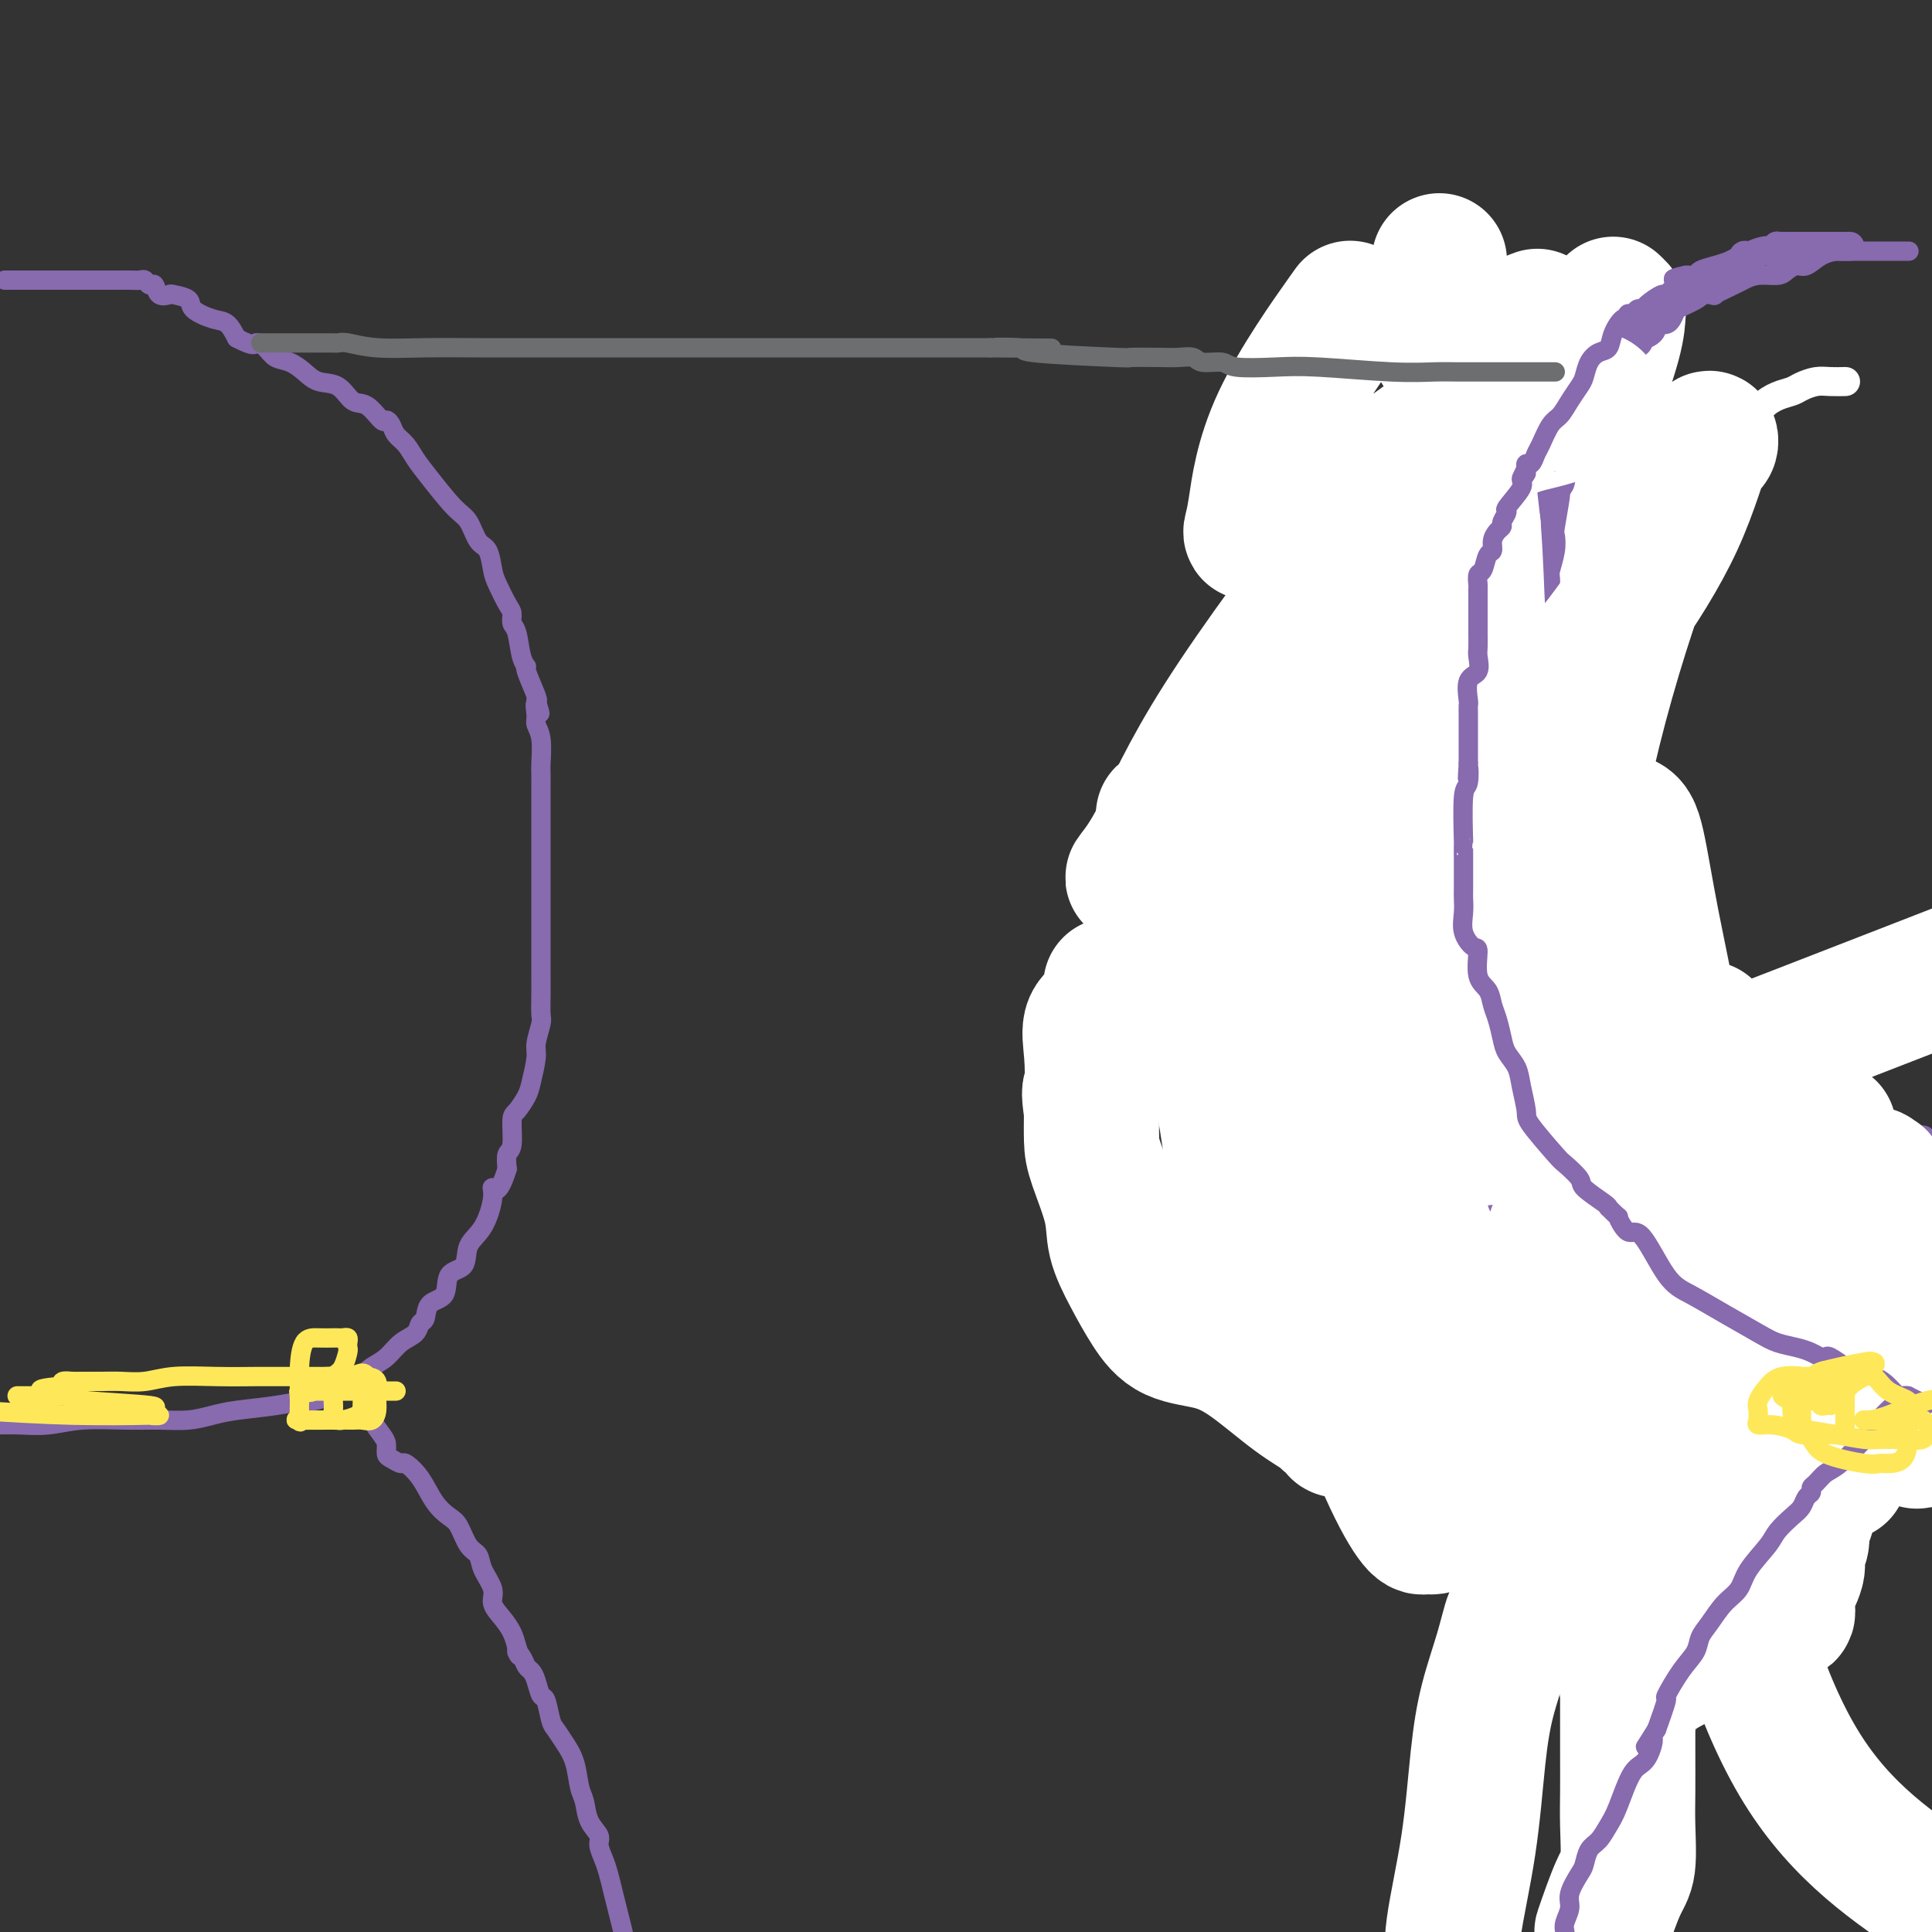 <svg viewBox='0 0 400 400' version='1.1' xmlns='http://www.w3.org/2000/svg' xmlns:xlink='http://www.w3.org/1999/xlink'><rect x="0" y="0" width="400" height="400" fill="#333333" stroke="none"/><g fill='none' stroke='#886AAE' stroke-width='4' stroke-linecap='round' stroke-linejoin='round'><path d='M1,58c0.144,-0.000 0.289,-0.000 1,0c0.711,0.000 1.990,0.000 3,0c1.010,-0.000 1.751,-0.000 3,0c1.249,0.000 3.007,0.000 4,0c0.993,-0.000 1.223,-0.000 2,0c0.777,0.000 2.103,0.000 3,0c0.897,-0.000 1.367,-0.000 2,0c0.633,0.000 1.429,0.000 2,0c0.571,-0.000 0.915,-0.000 1,0c0.085,0.000 -0.090,0.000 0,0c0.090,-0.000 0.444,-0.001 1,0c0.556,0.001 1.315,0.005 2,0c0.685,-0.005 1.297,-0.017 2,0c0.703,0.017 1.497,0.065 2,0c0.503,-0.065 0.717,-0.241 1,0c0.283,0.241 0.637,0.901 1,1c0.363,0.099 0.735,-0.364 1,0c0.265,0.364 0.421,1.553 1,2c0.579,0.447 1.579,0.151 2,0c0.421,-0.151 0.262,-0.158 1,0c0.738,0.158 2.372,0.482 3,1c0.628,0.518 0.251,1.232 1,2c0.749,0.768 2.625,1.591 4,2c1.375,0.409 2.250,0.402 3,1c0.750,0.598 1.375,1.799 2,3'/><path d='M49,70c3.901,2.052 3.653,1.182 4,1c0.347,-0.182 1.288,0.323 2,1c0.712,0.677 1.195,1.527 2,2c0.805,0.473 1.934,0.569 3,1c1.066,0.431 2.070,1.198 3,2c0.930,0.802 1.787,1.638 3,2c1.213,0.362 2.783,0.250 4,1c1.217,0.750 2.081,2.361 3,3c0.919,0.639 1.895,0.307 3,1c1.105,0.693 2.341,2.411 3,3c0.659,0.589 0.743,0.047 1,0c0.257,-0.047 0.689,0.400 1,1c0.311,0.600 0.502,1.355 1,2c0.498,0.645 1.302,1.182 2,2c0.698,0.818 1.289,1.918 2,3c0.711,1.082 1.542,2.147 3,4c1.458,1.853 3.543,4.496 5,6c1.457,1.504 2.287,1.871 3,3c0.713,1.129 1.308,3.020 2,4c0.692,0.980 1.482,1.049 2,2c0.518,0.951 0.765,2.783 1,4c0.235,1.217 0.458,1.818 1,3c0.542,1.182 1.402,2.946 2,4c0.598,1.054 0.935,1.397 1,2c0.065,0.603 -0.142,1.467 0,2c0.142,0.533 0.634,0.735 1,2c0.366,1.265 0.606,3.593 1,5c0.394,1.407 0.941,1.893 1,2c0.059,0.107 -0.369,-0.163 0,1c0.369,1.163 1.534,3.761 2,5c0.466,1.239 0.233,1.120 0,1'/><path d='M111,145c1.543,4.926 0.399,1.740 0,1c-0.399,-0.740 -0.054,0.966 0,2c0.054,1.034 -0.182,1.395 0,2c0.182,0.605 0.781,1.454 1,3c0.219,1.546 0.059,3.790 0,5c-0.059,1.210 -0.016,1.387 0,2c0.016,0.613 0.004,1.662 0,3c-0.004,1.338 -0.001,2.966 0,4c0.001,1.034 0.000,1.473 0,2c-0.000,0.527 -0.000,1.141 0,2c0.000,0.859 0.000,1.964 0,3c-0.000,1.036 -0.000,2.002 0,3c0.000,0.998 -0.000,2.028 0,3c0.000,0.972 0.000,1.888 0,3c-0.000,1.112 -0.000,2.422 0,4c0.000,1.578 0.000,3.425 0,5c-0.000,1.575 -0.000,2.877 0,4c0.000,1.123 0.001,2.066 0,3c-0.001,0.934 -0.004,1.857 0,3c0.004,1.143 0.016,2.506 0,4c-0.016,1.494 -0.060,3.121 0,4c0.060,0.879 0.224,1.011 0,2c-0.224,0.989 -0.837,2.836 -1,4c-0.163,1.164 0.124,1.646 0,3c-0.124,1.354 -0.659,3.582 -1,5c-0.341,1.418 -0.487,2.028 -1,3c-0.513,0.972 -1.392,2.307 -2,3c-0.608,0.693 -0.947,0.742 -1,2c-0.053,1.258 0.178,3.723 0,5c-0.178,1.277 -0.765,1.365 -1,2c-0.235,0.635 -0.117,1.818 0,3'/><path d='M105,242c-1.782,5.820 -2.737,4.368 -3,4c-0.263,-0.368 0.167,0.346 0,2c-0.167,1.654 -0.932,4.247 -2,6c-1.068,1.753 -2.440,2.667 -3,4c-0.560,1.333 -0.307,3.086 -1,4c-0.693,0.914 -2.333,0.989 -3,2c-0.667,1.011 -0.362,2.957 -1,4c-0.638,1.043 -2.218,1.185 -3,2c-0.782,0.815 -0.764,2.305 -1,3c-0.236,0.695 -0.724,0.595 -1,1c-0.276,0.405 -0.338,1.315 -1,2c-0.662,0.685 -1.924,1.147 -3,2c-1.076,0.853 -1.966,2.098 -3,3c-1.034,0.902 -2.210,1.461 -3,2c-0.790,0.539 -1.192,1.058 -3,2c-1.808,0.942 -5.022,2.308 -6,3c-0.978,0.692 0.280,0.710 0,1c-0.280,0.290 -2.097,0.851 -3,1c-0.903,0.149 -0.893,-0.114 -2,0c-1.107,0.114 -3.330,0.605 -6,1c-2.670,0.395 -5.788,0.695 -8,1c-2.212,0.305 -3.517,0.617 -5,1c-1.483,0.383 -3.143,0.839 -5,1c-1.857,0.161 -3.910,0.029 -6,0c-2.090,-0.029 -4.218,0.045 -7,0c-2.782,-0.045 -6.220,-0.208 -9,0c-2.780,0.208 -4.902,0.787 -7,1c-2.098,0.213 -4.171,0.061 -6,0c-1.829,-0.061 -3.415,-0.030 -5,0'/><path d='M71,286c0.000,0.000 0.100,0.100 0.1,0.1'/><path d='M71,286c0.325,0.003 0.649,0.006 1,0c0.351,-0.006 0.727,-0.020 1,0c0.273,0.020 0.441,0.074 1,1c0.559,0.926 1.508,2.724 2,4c0.492,1.276 0.526,2.029 1,3c0.474,0.971 1.388,2.159 2,3c0.612,0.841 0.922,1.334 1,2c0.078,0.666 -0.075,1.506 0,2c0.075,0.494 0.379,0.642 1,1c0.621,0.358 1.559,0.925 2,1c0.441,0.075 0.383,-0.344 1,0c0.617,0.344 1.908,1.451 3,3c1.092,1.549 1.984,3.541 3,5c1.016,1.459 2.155,2.385 3,3c0.845,0.615 1.397,0.920 2,2c0.603,1.080 1.256,2.936 2,4c0.744,1.064 1.578,1.338 2,2c0.422,0.662 0.431,1.713 1,3c0.569,1.287 1.697,2.809 2,4c0.303,1.191 -0.218,2.051 0,3c0.218,0.949 1.174,1.986 2,3c0.826,1.014 1.522,2.004 2,3c0.478,0.996 0.739,1.998 1,3'/><path d='M107,341c1.190,3.135 0.164,1.471 0,1c-0.164,-0.471 0.533,0.249 1,1c0.467,0.751 0.702,1.532 1,2c0.298,0.468 0.657,0.622 1,1c0.343,0.378 0.668,0.978 1,2c0.332,1.022 0.669,2.464 1,3c0.331,0.536 0.656,0.164 1,1c0.344,0.836 0.708,2.878 1,4c0.292,1.122 0.512,1.324 1,2c0.488,0.676 1.243,1.826 2,3c0.757,1.174 1.517,2.373 2,4c0.483,1.627 0.689,3.681 1,5c0.311,1.319 0.727,1.904 1,3c0.273,1.096 0.402,2.704 1,4c0.598,1.296 1.666,2.278 2,3c0.334,0.722 -0.065,1.182 0,2c0.065,0.818 0.595,1.993 1,3c0.405,1.007 0.686,1.847 1,3c0.314,1.153 0.661,2.618 1,4c0.339,1.382 0.668,2.681 1,4c0.332,1.319 0.666,2.660 1,4'/><path d='M395,52c0.205,-0.000 0.409,-0.000 0,0c-0.409,0.000 -1.433,0.000 -2,0c-0.567,-0.000 -0.677,-0.000 -1,0c-0.323,0.000 -0.859,0.000 -1,0c-0.141,-0.000 0.112,-0.000 0,0c-0.112,0.000 -0.587,0.000 -1,0c-0.413,-0.000 -0.762,-0.000 -1,0c-0.238,0.000 -0.365,0.000 -1,0c-0.635,-0.000 -1.777,-0.000 -2,0c-0.223,0.000 0.473,0.000 0,0c-0.473,-0.000 -2.114,-0.000 -3,0c-0.886,0.000 -1.017,0.002 -1,0c0.017,-0.002 0.181,-0.007 0,0c-0.181,0.007 -0.706,0.026 -1,0c-0.294,-0.026 -0.358,-0.095 -1,0c-0.642,0.095 -1.861,0.355 -3,1c-1.139,0.645 -2.198,1.674 -3,2c-0.802,0.326 -1.346,-0.053 -2,0c-0.654,0.053 -1.418,0.538 -2,1c-0.582,0.462 -0.981,0.902 -2,1c-1.019,0.098 -2.659,-0.146 -4,0c-1.341,0.146 -2.385,0.680 -3,1c-0.615,0.320 -0.802,0.425 -2,1c-1.198,0.575 -3.407,1.621 -4,2c-0.593,0.379 0.429,0.091 0,0c-0.429,-0.091 -2.308,0.014 -4,0c-1.692,-0.014 -3.198,-0.147 -4,0c-0.802,0.147 -0.901,0.573 -1,1'/><path d='M346,62c-6.162,1.708 -4.568,0.979 -4,1c0.568,0.021 0.111,0.794 -1,1c-1.111,0.206 -2.875,-0.155 -4,0c-1.125,0.155 -1.610,0.825 -2,1c-0.390,0.175 -0.684,-0.146 -1,0c-0.316,0.146 -0.655,0.757 -1,1c-0.345,0.243 -0.695,0.117 -1,0c-0.305,-0.117 -0.564,-0.226 -1,0c-0.436,0.226 -1.050,0.785 -2,1c-0.950,0.215 -2.235,0.085 -3,0c-0.765,-0.085 -1.008,-0.126 -2,0c-0.992,0.126 -2.731,0.420 -4,1c-1.269,0.580 -2.066,1.447 -3,2c-0.934,0.553 -2.004,0.793 -3,1c-0.996,0.207 -1.918,0.382 -3,1c-1.082,0.618 -2.323,1.679 -3,2c-0.677,0.321 -0.790,-0.097 -1,0c-0.210,0.097 -0.517,0.708 -1,1c-0.483,0.292 -1.141,0.263 -2,1c-0.859,0.737 -1.918,2.239 -3,3c-1.082,0.761 -2.186,0.780 -3,1c-0.814,0.220 -1.340,0.641 -2,1c-0.660,0.359 -1.456,0.658 -2,1c-0.544,0.342 -0.836,0.729 -1,1c-0.164,0.271 -0.200,0.425 -1,1c-0.800,0.575 -2.365,1.569 -3,2c-0.635,0.431 -0.342,0.298 -1,1c-0.658,0.702 -2.269,2.240 -3,3c-0.731,0.760 -0.581,0.743 -1,1c-0.419,0.257 -1.405,0.788 -2,1c-0.595,0.212 -0.797,0.106 -1,0'/><path d='M281,92c-4.880,3.272 -2.080,1.453 -1,1c1.080,-0.453 0.439,0.460 0,1c-0.439,0.540 -0.677,0.708 -1,1c-0.323,0.292 -0.731,0.708 -1,1c-0.269,0.292 -0.397,0.458 -1,1c-0.603,0.542 -1.680,1.459 -2,2c-0.320,0.541 0.117,0.706 0,1c-0.117,0.294 -0.787,0.717 -1,1c-0.213,0.283 0.032,0.426 0,1c-0.032,0.574 -0.340,1.579 -1,2c-0.660,0.421 -1.673,0.258 -2,1c-0.327,0.742 0.034,2.389 0,3c-0.034,0.611 -0.461,0.187 -1,1c-0.539,0.813 -1.191,2.864 -2,4c-0.809,1.136 -1.776,1.356 -2,2c-0.224,0.644 0.293,1.712 0,3c-0.293,1.288 -1.398,2.795 -2,4c-0.602,1.205 -0.700,2.108 -1,3c-0.300,0.892 -0.801,1.774 -1,3c-0.199,1.226 -0.095,2.796 0,4c0.095,1.204 0.180,2.042 0,3c-0.180,0.958 -0.626,2.037 -1,3c-0.374,0.963 -0.674,1.810 -1,3c-0.326,1.190 -0.676,2.723 -1,4c-0.324,1.277 -0.623,2.297 -1,3c-0.377,0.703 -0.833,1.090 -1,2c-0.167,0.910 -0.045,2.343 0,3c0.045,0.657 0.012,0.537 0,1c-0.012,0.463 -0.003,1.509 0,2c0.003,0.491 0.001,0.426 0,2c-0.001,1.574 -0.000,4.787 0,8'/><path d='M257,166c-1.392,7.825 -0.373,1.888 0,1c0.373,-0.888 0.100,3.274 0,6c-0.100,2.726 -0.027,4.016 0,6c0.027,1.984 0.006,4.661 0,6c-0.006,1.339 0.001,1.339 0,2c-0.001,0.661 -0.011,1.984 0,3c0.011,1.016 0.044,1.724 0,3c-0.044,1.276 -0.166,3.119 0,5c0.166,1.881 0.620,3.798 1,6c0.380,2.202 0.687,4.688 1,7c0.313,2.312 0.632,4.452 1,7c0.368,2.548 0.784,5.506 1,8c0.216,2.494 0.232,4.523 1,7c0.768,2.477 2.288,5.401 3,8c0.712,2.599 0.617,4.873 1,7c0.383,2.127 1.244,4.107 2,6c0.756,1.893 1.408,3.701 2,5c0.592,1.299 1.124,2.091 2,3c0.876,0.909 2.095,1.934 3,3c0.905,1.066 1.495,2.171 2,3c0.505,0.829 0.926,1.381 3,3c2.074,1.619 5.801,4.304 7,5c1.199,0.696 -0.129,-0.597 1,0c1.129,0.597 4.715,3.084 8,5c3.285,1.916 6.270,3.262 9,4c2.730,0.738 5.206,0.870 8,2c2.794,1.130 5.906,3.259 9,5c3.094,1.741 6.169,3.096 9,4c2.831,0.904 5.416,1.359 8,2c2.584,0.641 5.167,1.469 7,2c1.833,0.531 2.917,0.766 4,1'/><path d='M350,301c8.953,3.262 4.335,1.418 3,1c-1.335,-0.418 0.613,0.592 2,1c1.387,0.408 2.214,0.214 3,0c0.786,-0.214 1.530,-0.449 2,0c0.470,0.449 0.665,1.582 1,2c0.335,0.418 0.810,0.119 1,0c0.190,-0.119 0.095,-0.060 0,0'/></g>
<g fill='none' stroke='#FFFFFF' stroke-width='28' stroke-linecap='round' stroke-linejoin='round'><path d='M364,300c0.016,-0.447 0.032,-0.894 0,-1c-0.032,-0.106 -0.111,0.129 -1,0c-0.889,-0.129 -2.587,-0.623 -5,-1c-2.413,-0.377 -5.539,-0.637 -12,-1c-6.461,-0.363 -16.256,-0.830 -24,-1c-7.744,-0.170 -13.438,-0.045 -19,0c-5.562,0.045 -10.991,0.009 -15,0c-4.009,-0.009 -6.599,0.008 -8,0c-1.401,-0.008 -1.615,-0.042 -2,0c-0.385,0.042 -0.941,0.160 -1,0c-0.059,-0.160 0.381,-0.598 0,-1c-0.381,-0.402 -1.582,-0.769 -2,-1c-0.418,-0.231 -0.054,-0.325 -1,-1c-0.946,-0.675 -3.204,-1.931 -6,-4c-2.796,-2.069 -6.131,-4.949 -9,-7c-2.869,-2.051 -5.274,-3.271 -8,-4c-2.726,-0.729 -5.775,-0.966 -8,-2c-2.225,-1.034 -3.626,-2.864 -5,-5c-1.374,-2.136 -2.722,-4.579 -4,-7c-1.278,-2.421 -2.486,-4.820 -3,-7c-0.514,-2.180 -0.334,-4.141 -1,-7c-0.666,-2.859 -2.179,-6.616 -3,-9c-0.821,-2.384 -0.949,-3.395 -1,-5c-0.051,-1.605 -0.026,-3.802 0,-6'/><path d='M226,230c-0.785,-4.972 -0.249,-3.902 0,-5c0.249,-1.098 0.210,-4.365 0,-7c-0.210,-2.635 -0.592,-4.637 0,-6c0.592,-1.363 2.158,-2.088 3,-3c0.842,-0.912 0.960,-2.013 1,-3c0.040,-0.987 0.003,-1.860 0,-2c-0.003,-0.140 0.028,0.455 1,0c0.972,-0.455 2.887,-1.959 4,-3c1.113,-1.041 1.426,-1.618 2,-3c0.574,-1.382 1.408,-3.568 2,-6c0.592,-2.432 0.942,-5.108 1,-8c0.058,-2.892 -0.177,-6.000 0,-8c0.177,-2.000 0.765,-2.893 1,-4c0.235,-1.107 0.118,-2.428 0,-3c-0.118,-0.572 -0.236,-0.393 0,1c0.236,1.393 0.827,4.002 2,9c1.173,4.998 2.927,12.384 5,22c2.073,9.616 4.464,21.461 6,31c1.536,9.539 2.216,16.773 3,22c0.784,5.227 1.673,8.446 2,10c0.327,1.554 0.094,1.444 0,1c-0.094,-0.444 -0.047,-1.222 0,-2'/><path d='M259,263c3.011,13.154 1.539,-0.962 1,-9c-0.539,-8.038 -0.143,-9.997 0,-17c0.143,-7.003 0.035,-19.049 0,-26c-0.035,-6.951 0.005,-8.806 0,-11c-0.005,-2.194 -0.053,-4.726 0,-5c0.053,-0.274 0.207,1.711 0,3c-0.207,1.289 -0.774,1.884 0,9c0.774,7.116 2.890,20.754 6,34c3.110,13.246 7.215,26.099 11,37c3.785,10.901 7.250,19.850 10,26c2.750,6.150 4.784,9.501 6,11c1.216,1.499 1.612,1.147 2,1c0.388,-0.147 0.767,-0.090 1,0c0.233,0.090 0.322,0.213 1,0c0.678,-0.213 1.947,-0.763 3,-3c1.053,-2.237 1.889,-6.161 3,-10c1.111,-3.839 2.496,-7.592 3,-11c0.504,-3.408 0.127,-6.470 0,-9c-0.127,-2.530 -0.004,-4.527 0,-6c0.004,-1.473 -0.109,-2.422 0,-3c0.109,-0.578 0.442,-0.784 0,-1c-0.442,-0.216 -1.657,-0.443 -4,0c-2.343,0.443 -5.812,1.555 -9,3c-3.188,1.445 -6.094,3.222 -9,5'/><path d='M284,281c-4.004,1.539 -3.015,1.886 -3,2c0.015,0.114 -0.945,-0.005 0,-2c0.945,-1.995 3.794,-5.864 7,-12c3.206,-6.136 6.768,-14.537 11,-23c4.232,-8.463 9.134,-16.987 12,-24c2.866,-7.013 3.696,-12.514 4,-16c0.304,-3.486 0.081,-4.958 0,-6c-0.081,-1.042 -0.021,-1.653 0,-2c0.021,-0.347 0.005,-0.430 -2,0c-2.005,0.430 -5.997,1.373 -11,3c-5.003,1.627 -11.016,3.939 -14,5c-2.984,1.061 -2.937,0.872 -4,1c-1.063,0.128 -3.235,0.572 -4,1c-0.765,0.428 -0.121,0.840 0,1c0.121,0.160 -0.279,0.066 0,-3c0.279,-3.066 1.238,-9.106 4,-17c2.762,-7.894 7.328,-17.642 13,-30c5.672,-12.358 12.449,-27.325 18,-40c5.551,-12.675 9.877,-23.059 13,-31c3.123,-7.941 5.043,-13.438 6,-17c0.957,-3.562 0.950,-5.190 1,-6c0.050,-0.810 0.157,-0.803 0,-1c-0.157,-0.197 -0.579,-0.599 -1,-1'/><path d='M317,66c1.108,-0.430 2.216,-0.860 0,0c-2.216,0.860 -7.757,3.010 -11,4c-3.243,0.990 -4.190,0.819 -5,1c-0.810,0.181 -1.485,0.714 -2,1c-0.515,0.286 -0.870,0.324 -1,0c-0.130,-0.324 -0.035,-1.010 0,-2c0.035,-0.990 0.010,-2.283 0,-5c-0.010,-2.717 -0.005,-6.859 0,-11'/><path d='M278,66c1.329,-1.871 2.658,-3.743 0,0c-2.658,3.743 -9.304,13.100 -13,21c-3.696,7.900 -4.441,14.342 -5,18c-0.559,3.658 -0.931,4.530 -1,5c-0.069,0.470 0.167,0.538 2,0c1.833,-0.538 5.264,-1.681 10,-4c4.736,-2.319 10.776,-5.813 17,-10c6.224,-4.187 12.632,-9.066 18,-13c5.368,-3.934 9.697,-6.924 12,-9c2.303,-2.076 2.581,-3.239 3,-4c0.419,-0.761 0.981,-1.122 -1,0c-1.981,1.122 -6.503,3.726 -13,10c-6.497,6.274 -14.969,16.217 -25,29c-10.031,12.783 -21.623,28.407 -29,40c-7.377,11.593 -10.540,19.155 -13,24c-2.460,4.845 -4.217,6.972 -5,8c-0.783,1.028 -0.592,0.957 1,-1c1.592,-1.957 4.584,-5.799 7,-9c2.416,-3.201 4.255,-5.761 6,-7c1.745,-1.239 3.396,-1.157 4,-2c0.604,-0.843 0.163,-2.612 0,1c-0.163,3.612 -0.046,12.603 0,20c0.046,7.397 0.023,13.198 0,19'/><path d='M253,202c0.236,9.227 0.825,12.296 1,15c0.175,2.704 -0.066,5.044 0,6c0.066,0.956 0.437,0.527 1,-1c0.563,-1.527 1.317,-4.153 2,-9c0.683,-4.847 1.293,-11.915 3,-21c1.707,-9.085 4.509,-20.186 6,-28c1.491,-7.814 1.671,-12.339 2,-15c0.329,-2.661 0.807,-3.457 1,-4c0.193,-0.543 0.101,-0.832 0,0c-0.101,0.832 -0.209,2.787 0,4c0.209,1.213 0.736,1.686 0,6c-0.736,4.314 -2.736,12.471 -4,19c-1.264,6.529 -1.792,11.431 -2,16c-0.208,4.569 -0.097,8.804 0,13c0.097,4.196 0.181,8.351 0,12c-0.181,3.649 -0.626,6.790 0,9c0.626,2.210 2.322,3.489 3,4c0.678,0.511 0.339,0.256 0,0'/></g>
<g fill='none' stroke='#FFFFFF' stroke-width='6' stroke-linecap='round' stroke-linejoin='round'><path d='M381,79c0.693,-0.006 1.385,-0.013 1,0c-0.385,0.013 -1.849,0.044 -3,0c-1.151,-0.044 -1.989,-0.164 -3,0c-1.011,0.164 -2.194,0.612 -3,1c-0.806,0.388 -1.234,0.716 -2,1c-0.766,0.284 -1.870,0.524 -3,1c-1.130,0.476 -2.285,1.187 -3,2c-0.715,0.813 -0.990,1.726 -2,3c-1.010,1.274 -2.756,2.909 -4,4c-1.244,1.091 -1.985,1.640 -3,3c-1.015,1.360 -2.303,3.533 -3,5c-0.697,1.467 -0.803,2.227 -1,3c-0.197,0.773 -0.486,1.558 -1,3c-0.514,1.442 -1.255,3.540 -2,5c-0.745,1.460 -1.495,2.283 -2,4c-0.505,1.717 -0.764,4.328 -1,6c-0.236,1.672 -0.448,2.405 -1,4c-0.552,1.595 -1.443,4.054 -2,6c-0.557,1.946 -0.780,3.380 -1,5c-0.220,1.620 -0.437,3.426 -1,5c-0.563,1.574 -1.471,2.917 -2,5c-0.529,2.083 -0.678,4.907 -1,7c-0.322,2.093 -0.818,3.454 -1,6c-0.182,2.546 -0.049,6.276 0,9c0.049,2.724 0.013,4.441 0,6c-0.013,1.559 -0.004,2.958 0,4c0.004,1.042 0.001,1.726 0,2c-0.001,0.274 -0.001,0.137 0,0'/></g>
<g fill='none' stroke='#886AAE' stroke-width='6' stroke-linecap='round' stroke-linejoin='round'><path d='M383,51c-0.331,0.000 -0.663,0.000 -1,0c-0.337,-0.000 -0.681,-0.000 -1,0c-0.319,0.000 -0.614,0.000 -1,0c-0.386,-0.000 -0.863,-0.000 -2,0c-1.137,0.000 -2.935,0.000 -4,0c-1.065,-0.000 -1.396,-0.001 -2,0c-0.604,0.001 -1.482,0.003 -2,0c-0.518,-0.003 -0.675,-0.011 -1,0c-0.325,0.011 -0.818,0.041 -1,0c-0.182,-0.041 -0.052,-0.155 0,0c0.052,0.155 0.026,0.577 0,1'/><path d='M368,52c-2.471,0.173 -1.149,0.107 -1,0c0.149,-0.107 -0.876,-0.254 -2,0c-1.124,0.254 -2.346,0.908 -3,1c-0.654,0.092 -0.738,-0.377 -1,0c-0.262,0.377 -0.702,1.602 -1,2c-0.298,0.398 -0.455,-0.030 -1,0c-0.545,0.030 -1.478,0.519 -2,1c-0.522,0.481 -0.634,0.954 -1,1c-0.366,0.046 -0.988,-0.334 -2,0c-1.012,0.334 -2.414,1.384 -3,2c-0.586,0.616 -0.356,0.800 0,1c0.356,0.200 0.839,0.418 0,1c-0.839,0.582 -2.999,1.529 -4,2c-1.001,0.471 -0.841,0.465 -1,1c-0.159,0.535 -0.635,1.611 -1,2c-0.365,0.389 -0.620,0.089 -1,0c-0.380,-0.089 -0.886,0.032 -1,0c-0.114,-0.032 0.163,-0.216 0,0c-0.163,0.216 -0.767,0.831 -1,1c-0.233,0.169 -0.094,-0.107 0,0c0.094,0.107 0.144,0.597 0,1c-0.144,0.403 -0.483,0.719 -1,1c-0.517,0.281 -1.213,0.527 -2,1c-0.787,0.473 -1.664,1.173 -2,2c-0.336,0.827 -0.132,1.780 0,2c0.132,0.220 0.190,-0.292 0,0c-0.190,0.292 -0.628,1.387 -1,2c-0.372,0.613 -0.677,0.742 -1,1c-0.323,0.258 -0.664,0.645 -1,1c-0.336,0.355 -0.668,0.677 -1,1'/><path d='M333,79c-2.663,3.168 -0.321,1.089 0,1c0.321,-0.089 -1.381,1.812 -2,3c-0.619,1.188 -0.156,1.664 -1,3c-0.844,1.336 -2.995,3.531 -4,5c-1.005,1.469 -0.866,2.213 -1,3c-0.134,0.787 -0.543,1.616 -1,2c-0.457,0.384 -0.963,0.324 -1,1c-0.037,0.676 0.393,2.087 0,3c-0.393,0.913 -1.611,1.328 -2,2c-0.389,0.672 0.052,1.601 0,2c-0.052,0.399 -0.596,0.268 -1,1c-0.404,0.732 -0.668,2.328 -1,3c-0.332,0.672 -0.730,0.420 -1,1c-0.270,0.580 -0.410,1.992 -1,3c-0.590,1.008 -1.630,1.611 -2,2c-0.370,0.389 -0.070,0.565 0,1c0.070,0.435 -0.089,1.129 0,2c0.089,0.871 0.426,1.921 0,3c-0.426,1.079 -1.616,2.189 -2,3c-0.384,0.811 0.036,1.323 0,2c-0.036,0.677 -0.530,1.520 -1,2c-0.470,0.480 -0.917,0.596 -1,1c-0.083,0.404 0.198,1.095 0,2c-0.198,0.905 -0.876,2.024 -1,3c-0.124,0.976 0.307,1.808 0,3c-0.307,1.192 -1.350,2.742 -2,4c-0.650,1.258 -0.906,2.224 -1,3c-0.094,0.776 -0.025,1.363 0,2c0.025,0.637 0.007,1.325 0,2c-0.007,0.675 -0.004,1.338 0,2'/><path d='M307,149c-1.464,5.767 -1.124,2.685 -1,2c0.124,-0.685 0.033,1.028 0,2c-0.033,0.972 -0.009,1.204 0,2c0.009,0.796 0.002,2.155 0,3c-0.002,0.845 -0.001,1.177 0,2c0.001,0.823 0.000,2.136 0,3c-0.000,0.864 -0.000,1.280 0,2c0.000,0.720 0.001,1.744 0,2c-0.001,0.256 -0.003,-0.256 0,1c0.003,1.256 0.011,4.278 0,6c-0.011,1.722 -0.041,2.142 0,3c0.041,0.858 0.155,2.155 0,3c-0.155,0.845 -0.578,1.239 -1,2c-0.422,0.761 -0.844,1.887 -1,3c-0.156,1.113 -0.046,2.211 0,3c0.046,0.789 0.026,1.268 0,2c-0.026,0.732 -0.060,1.717 0,3c0.060,1.283 0.212,2.862 0,4c-0.212,1.138 -0.789,1.833 -1,3c-0.211,1.167 -0.057,2.806 0,4c0.057,1.194 0.015,1.943 0,3c-0.015,1.057 -0.004,2.421 0,3c0.004,0.579 0.001,0.374 0,1c-0.001,0.626 0.000,2.085 0,3c-0.000,0.915 -0.002,1.288 0,2c0.002,0.712 0.007,1.764 0,3c-0.007,1.236 -0.027,2.657 0,4c0.027,1.343 0.100,2.607 0,3c-0.100,0.393 -0.373,-0.087 0,1c0.373,1.087 1.392,3.739 2,5c0.608,1.261 0.804,1.130 1,1'/><path d='M306,233c0.495,5.702 0.231,3.458 0,3c-0.231,-0.458 -0.430,0.871 0,2c0.430,1.129 1.488,2.056 2,3c0.512,0.944 0.479,1.903 1,3c0.521,1.097 1.597,2.331 2,3c0.403,0.669 0.135,0.773 0,1c-0.135,0.227 -0.136,0.578 0,1c0.136,0.422 0.409,0.914 1,1c0.591,0.086 1.499,-0.233 2,0c0.501,0.233 0.596,1.020 1,2c0.404,0.980 1.117,2.154 2,3c0.883,0.846 1.935,1.365 3,2c1.065,0.635 2.141,1.387 3,2c0.859,0.613 1.500,1.087 3,2c1.500,0.913 3.858,2.266 5,3c1.142,0.734 1.066,0.848 2,1c0.934,0.152 2.877,0.340 4,1c1.123,0.660 1.427,1.791 2,2c0.573,0.209 1.417,-0.505 2,0c0.583,0.505 0.907,2.229 2,3c1.093,0.771 2.954,0.588 4,1c1.046,0.412 1.276,1.420 2,2c0.724,0.580 1.944,0.733 3,1c1.056,0.267 1.950,0.649 3,1c1.050,0.351 2.257,0.672 3,1c0.743,0.328 1.021,0.661 2,1c0.979,0.339 2.660,0.682 4,1c1.340,0.318 2.338,0.611 3,1c0.662,0.389 0.986,0.874 2,1c1.014,0.126 2.718,-0.107 4,0c1.282,0.107 2.141,0.553 3,1'/><path d='M376,282c4.494,1.627 2.230,1.694 3,2c0.770,0.306 4.573,0.853 6,1c1.427,0.147 0.477,-0.104 1,0c0.523,0.104 2.519,0.563 4,1c1.481,0.437 2.446,0.852 3,1c0.554,0.148 0.698,0.029 1,0c0.302,-0.029 0.761,0.034 1,0c0.239,-0.034 0.257,-0.163 1,0c0.743,0.163 2.212,0.618 3,1c0.788,0.382 0.894,0.691 1,1'/><path d='M339,70c0.216,0.331 0.433,0.662 0,1c-0.433,0.338 -1.515,0.683 -2,1c-0.485,0.317 -0.372,0.606 -1,1c-0.628,0.394 -1.997,0.892 -3,1c-1.003,0.108 -1.640,-0.175 -2,0c-0.360,0.175 -0.443,0.807 -1,1c-0.557,0.193 -1.588,-0.051 -2,0c-0.412,0.051 -0.205,0.399 0,1c0.205,0.601 0.409,1.454 0,2c-0.409,0.546 -1.430,0.784 -2,1c-0.570,0.216 -0.689,0.410 -1,1c-0.311,0.590 -0.816,1.576 -1,2c-0.184,0.424 -0.049,0.287 0,1c0.049,0.713 0.010,2.275 0,3c-0.010,0.725 0.008,0.614 0,1c-0.008,0.386 -0.041,1.270 0,2c0.041,0.730 0.156,1.308 0,2c-0.156,0.692 -0.581,1.499 -1,3c-0.419,1.501 -0.830,3.696 -1,5c-0.170,1.304 -0.097,1.716 0,2c0.097,0.284 0.218,0.440 0,2c-0.218,1.560 -0.776,4.524 -1,6c-0.224,1.476 -0.113,1.464 0,2c0.113,0.536 0.227,1.619 0,3c-0.227,1.381 -0.797,3.058 -1,4c-0.203,0.942 -0.040,1.147 0,2c0.040,0.853 -0.042,2.353 0,3c0.042,0.647 0.207,0.442 0,1c-0.207,0.558 -0.787,1.881 -1,3c-0.213,1.119 -0.061,2.034 0,3c0.061,0.966 0.030,1.983 0,3'/><path d='M319,133c-0.807,7.961 -0.325,2.864 0,2c0.325,-0.864 0.493,2.503 0,4c-0.493,1.497 -1.648,1.122 -2,2c-0.352,0.878 0.098,3.008 0,4c-0.098,0.992 -0.744,0.846 -1,1c-0.256,0.154 -0.122,0.608 0,1c0.122,0.392 0.231,0.720 0,1c-0.231,0.280 -0.802,0.511 -1,1c-0.198,0.489 -0.024,1.237 0,2c0.024,0.763 -0.101,1.543 0,2c0.101,0.457 0.429,0.591 0,1c-0.429,0.409 -1.617,1.092 -2,2c-0.383,0.908 0.037,2.041 0,3c-0.037,0.959 -0.532,1.745 -1,3c-0.468,1.255 -0.910,2.979 -1,4c-0.090,1.021 0.172,1.338 0,2c-0.172,0.662 -0.777,1.668 -1,3c-0.223,1.332 -0.062,2.989 0,4c0.062,1.011 0.027,1.374 0,2c-0.027,0.626 -0.046,1.515 0,2c0.046,0.485 0.156,0.567 0,1c-0.156,0.433 -0.578,1.218 -1,2c-0.422,0.782 -0.845,1.561 -1,2c-0.155,0.439 -0.042,0.537 0,1c0.042,0.463 0.012,1.291 0,2c-0.012,0.709 -0.007,1.299 0,2c0.007,0.701 0.016,1.514 0,2c-0.016,0.486 -0.056,0.646 0,1c0.056,0.354 0.207,0.903 0,1c-0.207,0.097 -0.774,-0.258 -1,0c-0.226,0.258 -0.113,1.129 0,2'/><path d='M307,195c-1.856,9.820 -0.497,3.369 0,1c0.497,-2.369 0.133,-0.656 0,1c-0.133,1.656 -0.036,3.256 0,4c0.036,0.744 0.010,0.632 0,1c-0.010,0.368 -0.003,1.215 0,2c0.003,0.785 0.001,1.507 0,2c-0.001,0.493 -0.000,0.758 0,1c0.000,0.242 0.000,0.463 0,1c-0.000,0.537 -0.000,1.391 0,2c0.000,0.609 0.000,0.974 0,1c-0.000,0.026 -0.000,-0.288 0,0c0.000,0.288 0.001,1.176 0,2c-0.001,0.824 -0.003,1.582 0,2c0.003,0.418 0.010,0.496 0,1c-0.010,0.504 -0.037,1.433 0,2c0.037,0.567 0.140,0.771 1,1c0.860,0.229 2.479,0.481 3,1c0.521,0.519 -0.057,1.304 0,2c0.057,0.696 0.748,1.304 2,2c1.252,0.696 3.064,1.482 4,2c0.936,0.518 0.994,0.768 2,1c1.006,0.232 2.958,0.444 4,1c1.042,0.556 1.173,1.455 2,2c0.827,0.545 2.350,0.737 4,1c1.650,0.263 3.427,0.596 6,1c2.573,0.404 5.941,0.879 9,1c3.059,0.121 5.810,-0.112 10,0c4.190,0.112 9.820,0.569 14,1c4.180,0.431 6.908,0.838 10,1c3.092,0.162 6.546,0.081 10,0'/><path d='M388,235c10.890,0.939 6.616,0.788 5,1c-1.616,0.212 -0.573,0.789 0,1c0.573,0.211 0.677,0.057 1,0c0.323,-0.057 0.866,-0.015 1,0c0.134,0.015 -0.139,0.004 0,0c0.139,-0.004 0.691,-0.001 1,0c0.309,0.001 0.374,0.000 1,0c0.626,-0.000 1.813,-0.000 3,0'/><path d='M398,236c0.000,0.000 0.000,0.000 0,0c0.000,0.000 0.000,0.000 0,0'/><path d='M311,205c0.000,0.258 0.000,0.517 0,1c-0.000,0.483 -0.000,1.191 0,2c0.000,0.809 0.000,1.721 0,3c-0.000,1.279 -0.000,2.926 0,4c0.000,1.074 0.000,1.574 0,2c-0.000,0.426 -0.000,0.778 0,1c0.000,0.222 0.000,0.314 0,1c-0.000,0.686 -0.000,1.965 0,3c0.000,1.035 0.000,1.825 0,2c-0.000,0.175 -0.000,-0.266 0,0c0.000,0.266 0.000,1.237 0,2c-0.000,0.763 -0.001,1.317 0,2c0.001,0.683 0.003,1.495 0,2c-0.003,0.505 -0.012,0.702 0,1c0.012,0.298 0.044,0.698 0,1c-0.044,0.302 -0.166,0.505 0,1c0.166,0.495 0.619,1.283 1,2c0.381,0.717 0.691,1.363 1,2c0.309,0.637 0.619,1.263 1,2c0.381,0.737 0.833,1.583 1,2c0.167,0.417 0.048,0.405 0,1c-0.048,0.595 -0.024,1.798 0,3'/><path d='M315,245c0.979,2.226 1.427,1.792 2,2c0.573,0.208 1.270,1.059 2,2c0.730,0.941 1.491,1.972 3,3c1.509,1.028 3.764,2.051 5,3c1.236,0.949 1.451,1.823 2,2c0.549,0.177 1.432,-0.341 2,0c0.568,0.341 0.822,1.543 2,2c1.178,0.457 3.282,0.168 4,0c0.718,-0.168 0.052,-0.217 1,0c0.948,0.217 3.511,0.699 6,1c2.489,0.301 4.904,0.420 9,1c4.096,0.580 9.874,1.619 14,2c4.126,0.381 6.602,0.102 9,0c2.398,-0.102 4.719,-0.028 7,0c2.281,0.028 4.523,0.010 6,0c1.477,-0.010 2.190,-0.013 3,0c0.810,0.013 1.718,0.042 3,0c1.282,-0.042 2.938,-0.155 4,0c1.062,0.155 1.531,0.577 2,1'/><path d='M399,275c0.059,-0.100 0.118,-0.201 0,0c-0.118,0.201 -0.412,0.702 -1,1c-0.588,0.298 -1.471,0.393 -2,1c-0.529,0.607 -0.706,1.725 -1,2c-0.294,0.275 -0.707,-0.293 -1,0c-0.293,0.293 -0.466,1.447 -1,2c-0.534,0.553 -1.428,0.504 -2,1c-0.572,0.496 -0.822,1.537 -1,2c-0.178,0.463 -0.285,0.347 -1,1c-0.715,0.653 -2.040,2.076 -3,3c-0.960,0.924 -1.556,1.351 -2,2c-0.444,0.649 -0.737,1.521 -1,2c-0.263,0.479 -0.498,0.564 -1,1c-0.502,0.436 -1.271,1.222 -2,2c-0.729,0.778 -1.416,1.547 -2,3c-0.584,1.453 -1.064,3.591 -2,5c-0.936,1.409 -2.327,2.088 -3,3c-0.673,0.912 -0.628,2.058 -1,3c-0.372,0.942 -1.159,1.679 -2,3c-0.841,1.321 -1.735,3.225 -2,4c-0.265,0.775 0.098,0.419 0,1c-0.098,0.581 -0.656,2.097 -1,3c-0.344,0.903 -0.473,1.191 -1,2c-0.527,0.809 -1.452,2.140 -2,3c-0.548,0.860 -0.719,1.251 -1,2c-0.281,0.749 -0.671,1.857 -1,2c-0.329,0.143 -0.596,-0.677 -1,0c-0.404,0.677 -0.943,2.852 -1,4c-0.057,1.148 0.369,1.271 0,2c-0.369,0.729 -1.534,2.066 -2,3c-0.466,0.934 -0.233,1.467 0,2'/><path d='M358,340c-3.491,6.855 -2.220,2.991 -2,2c0.220,-0.991 -0.613,0.891 -1,2c-0.387,1.109 -0.329,1.444 -1,3c-0.671,1.556 -2.072,4.332 -3,6c-0.928,1.668 -1.383,2.230 -2,3c-0.617,0.770 -1.397,1.750 -2,3c-0.603,1.250 -1.030,2.771 -2,4c-0.970,1.229 -2.482,2.168 -3,3c-0.518,0.832 -0.040,1.559 -1,3c-0.960,1.441 -3.356,3.596 -5,5c-1.644,1.404 -2.535,2.056 -3,3c-0.465,0.944 -0.503,2.181 -1,3c-0.497,0.819 -1.454,1.219 -2,2c-0.546,0.781 -0.681,1.943 -1,3c-0.319,1.057 -0.820,2.010 -1,3c-0.180,0.990 -0.038,2.018 0,3c0.038,0.982 -0.028,1.918 0,3c0.028,1.082 0.151,2.309 0,4c-0.151,1.691 -0.575,3.845 -1,6'/></g>
<g fill='none' stroke='#FFFFFF' stroke-width='28' stroke-linecap='round' stroke-linejoin='round'><path d='M381,305c-0.238,-0.002 -0.476,-0.003 -1,0c-0.524,0.003 -1.335,0.011 -2,0c-0.665,-0.011 -1.183,-0.039 -5,1c-3.817,1.039 -10.932,3.147 -14,4c-3.068,0.853 -2.087,0.451 -6,2c-3.913,1.549 -12.719,5.049 -18,7c-5.281,1.951 -7.036,2.354 -9,3c-1.964,0.646 -4.137,1.536 -5,2c-0.863,0.464 -0.416,0.504 -1,1c-0.584,0.496 -2.197,1.448 -3,2c-0.803,0.552 -0.794,0.702 -1,1c-0.206,0.298 -0.625,0.743 -1,2c-0.375,1.257 -0.706,3.327 -1,4c-0.294,0.673 -0.553,-0.051 -1,1c-0.447,1.051 -1.084,3.878 -2,7c-0.916,3.122 -2.113,6.538 -3,10c-0.887,3.462 -1.465,6.969 -2,12c-0.535,5.031 -1.029,11.585 -2,18c-0.971,6.415 -2.420,12.690 -3,17c-0.580,4.310 -0.290,6.655 0,9'/><path d='M332,399c-0.279,0.808 -0.558,1.616 0,0c0.558,-1.616 1.953,-5.655 3,-8c1.047,-2.345 1.745,-2.996 2,-5c0.255,-2.004 0.068,-5.361 0,-8c-0.068,-2.639 -0.018,-4.559 0,-7c0.018,-2.441 0.005,-5.403 0,-8c-0.005,-2.597 -0.003,-4.829 0,-7c0.003,-2.171 0.007,-4.279 0,-5c-0.007,-0.721 -0.026,-0.053 0,0c0.026,0.053 0.098,-0.509 0,-1c-0.098,-0.491 -0.366,-0.913 0,-1c0.366,-0.087 1.366,0.159 2,0c0.634,-0.159 0.902,-0.723 3,-2c2.098,-1.277 6.026,-3.267 9,-5c2.974,-1.733 4.992,-3.209 6,-4c1.008,-0.791 1.004,-0.895 1,-1'/><path d='M358,337c3.500,-2.137 1.750,-0.481 1,0c-0.750,0.481 -0.502,-0.213 1,-1c1.502,-0.787 4.257,-1.668 6,-2c1.743,-0.332 2.475,-0.116 3,0c0.525,0.116 0.843,0.131 1,0c0.157,-0.131 0.151,-0.408 0,-1c-0.151,-0.592 -0.448,-1.499 0,-3c0.448,-1.501 1.640,-3.596 2,-5c0.360,-1.404 -0.114,-2.117 0,-3c0.114,-0.883 0.815,-1.935 1,-3c0.185,-1.065 -0.146,-2.141 0,-3c0.146,-0.859 0.770,-1.500 1,-2c0.230,-0.500 0.066,-0.857 0,-1c-0.066,-0.143 -0.033,-0.071 0,0'/><path d='M330,83c0.242,-0.241 0.485,-0.481 0,0c-0.485,0.481 -1.697,1.684 -2,2c-0.303,0.316 0.304,-0.254 -1,0c-1.304,0.254 -4.520,1.332 -7,2c-2.480,0.668 -4.225,0.927 -7,2c-2.775,1.073 -6.579,2.962 -9,5c-2.421,2.038 -3.458,4.225 -5,7c-1.542,2.775 -3.588,6.136 -5,10c-1.412,3.864 -2.189,8.229 -3,12c-0.811,3.771 -1.657,6.946 -3,12c-1.343,5.054 -3.183,11.987 -4,17c-0.817,5.013 -0.611,8.105 -1,12c-0.389,3.895 -1.372,8.594 -2,13c-0.628,4.406 -0.900,8.519 -1,12c-0.100,3.481 -0.027,6.331 0,9c0.027,2.669 0.007,5.156 0,8c-0.007,2.844 -0.002,6.044 0,9c0.002,2.956 0.001,5.668 0,9c-0.001,3.332 -0.004,7.286 0,12c0.004,4.714 0.013,10.190 0,14c-0.013,3.810 -0.049,5.954 0,7c0.049,1.046 0.183,0.993 0,1c-0.183,0.007 -0.685,0.074 0,-2c0.685,-2.074 2.555,-6.288 5,-12c2.445,-5.712 5.466,-12.923 8,-23c2.534,-10.077 4.581,-23.022 6,-32c1.419,-8.978 2.209,-13.989 3,-19'/><path d='M302,170c1.625,-10.293 1.189,-10.527 1,-11c-0.189,-0.473 -0.129,-1.187 0,-1c0.129,0.187 0.326,1.274 -1,5c-1.326,3.726 -4.177,10.091 -6,17c-1.823,6.909 -2.619,14.361 -4,22c-1.381,7.639 -3.345,15.466 -4,20c-0.655,4.534 0.001,5.774 0,8c-0.001,2.226 -0.659,5.436 0,-6c0.659,-11.436 2.636,-37.518 4,-51c1.364,-13.482 2.117,-14.365 4,-23c1.883,-8.635 4.896,-25.021 6,-36c1.104,-10.979 0.298,-16.550 0,-21c-0.298,-4.450 -0.088,-7.778 0,-10c0.088,-2.222 0.055,-3.338 0,-4c-0.055,-0.662 -0.130,-0.871 0,1c0.130,1.871 0.466,5.820 1,11c0.534,5.180 1.267,11.590 2,18'/><path d='M305,109c0.614,8.002 0.649,13.008 1,19c0.351,5.992 1.019,12.970 2,16c0.981,3.030 2.276,2.113 3,2c0.724,-0.113 0.877,0.577 1,1c0.123,0.423 0.214,0.580 2,0c1.786,-0.580 5.265,-1.895 9,-5c3.735,-3.105 7.725,-7.999 12,-14c4.275,-6.001 8.837,-13.109 12,-20c3.163,-6.891 4.929,-13.564 6,-16c1.071,-2.436 1.446,-0.634 1,0c-0.446,0.634 -1.713,0.100 -2,0c-0.287,-0.100 0.406,0.235 -1,3c-1.406,2.765 -4.913,7.961 -9,18c-4.087,10.039 -8.755,24.923 -12,38c-3.245,13.077 -5.066,24.349 -6,33c-0.934,8.651 -0.982,14.683 -1,17c-0.018,2.317 -0.006,0.920 0,1c0.006,0.080 0.005,1.637 0,2c-0.005,0.363 -0.015,-0.469 0,-1c0.015,-0.531 0.056,-0.762 0,-1c-0.056,-0.238 -0.207,-0.485 0,-3c0.207,-2.515 0.773,-7.299 1,-12c0.227,-4.701 0.116,-9.320 0,-12c-0.116,-2.680 -0.238,-3.420 0,-4c0.238,-0.580 0.837,-1.001 0,0c-0.837,1.001 -3.110,3.423 -4,4c-0.890,0.577 -0.397,-0.692 -4,9c-3.603,9.692 -11.301,30.346 -19,51'/><path d='M297,235c-5.702,17.299 -6.457,28.548 -7,38c-0.543,9.452 -0.874,17.108 -1,22c-0.126,4.892 -0.049,7.021 0,8c0.049,0.979 0.068,0.810 0,1c-0.068,0.190 -0.225,0.740 1,0c1.225,-0.740 3.831,-2.768 7,-6c3.169,-3.232 6.902,-7.667 11,-14c4.098,-6.333 8.562,-14.562 11,-20c2.438,-5.438 2.849,-8.084 3,-9c0.151,-0.916 0.040,-0.101 0,0c-0.040,0.101 -0.011,-0.514 0,0c0.011,0.514 0.004,2.155 0,3c-0.004,0.845 -0.006,0.895 0,4c0.006,3.105 0.019,9.267 0,12c-0.019,2.733 -0.069,2.037 0,2c0.069,-0.037 0.258,0.586 0,1c-0.258,0.414 -0.961,0.619 1,0c1.961,-0.619 6.588,-2.061 12,-5c5.412,-2.939 11.609,-7.375 17,-13c5.391,-5.625 9.974,-12.440 13,-17c3.026,-4.560 4.493,-6.864 5,-8c0.507,-1.136 0.053,-1.104 0,-1c-0.053,0.104 0.294,0.279 0,0c-0.294,-0.279 -1.231,-1.013 -3,-1c-1.769,0.013 -4.372,0.774 -7,1c-2.628,0.226 -5.282,-0.084 -7,0c-1.718,0.084 -2.501,0.561 -3,1c-0.499,0.439 -0.714,0.840 -1,0c-0.286,-0.840 -0.643,-2.920 -1,-5'/><path d='M348,229c-0.561,-3.588 -0.964,-10.057 -2,-17c-1.036,-6.943 -2.704,-14.361 -4,-21c-1.296,-6.639 -2.219,-12.501 -3,-16c-0.781,-3.499 -1.421,-4.635 -3,-5c-1.579,-0.365 -4.099,0.040 -8,1c-3.901,0.960 -9.184,2.473 -14,6c-4.816,3.527 -9.165,9.066 -13,16c-3.835,6.934 -7.155,15.263 -9,22c-1.845,6.737 -2.215,11.881 -3,15c-0.785,3.119 -1.987,4.214 0,5c1.987,0.786 7.161,1.262 13,1c5.839,-0.262 12.341,-1.263 24,-5c11.659,-3.737 28.474,-10.211 46,-17c17.526,-6.789 35.763,-13.895 54,-21'/><path d='M378,235c0.536,-1.102 1.072,-2.205 0,0c-1.072,2.205 -3.751,7.717 -5,10c-1.249,2.283 -1.066,1.337 -1,1c0.066,-0.337 0.017,-0.066 0,0c-0.017,0.066 -0.003,-0.074 0,0c0.003,0.074 -0.007,0.360 0,-1c0.007,-1.360 0.030,-4.367 0,-8c-0.030,-3.633 -0.115,-7.893 0,-11c0.115,-3.107 0.429,-5.061 0,-6c-0.429,-0.939 -1.603,-0.865 -2,-1c-0.397,-0.135 -0.019,-0.481 -2,0c-1.981,0.481 -6.323,1.788 -12,5c-5.677,3.212 -12.690,8.329 -19,18c-6.310,9.671 -11.915,23.897 -15,35c-3.085,11.103 -3.648,19.082 -4,26c-0.352,6.918 -0.492,12.774 0,17c0.492,4.226 1.617,6.821 4,8c2.383,1.179 6.024,0.943 10,1c3.976,0.057 8.286,0.406 13,-2c4.714,-2.406 9.833,-7.567 16,-17c6.167,-9.433 13.383,-23.139 18,-34c4.617,-10.861 6.634,-18.876 8,-24c1.366,-5.124 2.082,-7.355 2,-8c-0.082,-0.645 -0.960,0.298 -1,0c-0.040,-0.298 0.760,-1.835 -2,0c-2.760,1.835 -9.079,7.042 -14,12c-4.921,4.958 -8.443,9.665 -12,14c-3.557,4.335 -7.149,8.296 -9,10c-1.851,1.704 -1.960,1.151 -2,1c-0.040,-0.151 -0.011,0.100 0,0c0.011,-0.100 0.006,-0.550 0,-1'/><path d='M349,280c-6.241,5.705 -1.843,1.969 0,-2c1.843,-3.969 1.132,-8.171 1,-14c-0.132,-5.829 0.316,-13.284 1,-23c0.684,-9.716 1.603,-21.691 2,-26c0.397,-4.309 0.271,-0.951 0,1c-0.271,1.951 -0.687,2.496 -1,3c-0.313,0.504 -0.523,0.966 -1,6c-0.477,5.034 -1.221,14.638 -1,30c0.221,15.362 1.406,36.482 5,57c3.594,20.518 9.598,40.434 18,54c8.402,13.566 19.201,20.783 30,28'/><path d='M395,264c1.177,-1.603 2.354,-3.207 0,0c-2.354,3.207 -8.240,11.224 -12,18c-3.760,6.776 -5.395,12.309 -6,14c-0.605,1.691 -0.182,-0.461 0,-1c0.182,-0.539 0.121,0.536 1,0c0.879,-0.536 2.698,-2.683 5,-6c2.302,-3.317 5.086,-7.805 8,-11c2.914,-3.195 5.957,-5.098 9,-7'/><path d='M398,294c0.105,-0.458 0.211,-0.915 0,0c-0.211,0.915 -0.737,3.204 -1,4c-0.263,0.796 -0.263,0.099 0,0c0.263,-0.099 0.789,0.400 2,0c1.211,-0.400 3.105,-1.700 5,-3'/></g>
<g fill='none' stroke='#886AAE' stroke-width='4' stroke-linecap='round' stroke-linejoin='round'><path d='M377,52c-1.964,-0.000 -3.928,-0.000 -5,0c-1.072,0.000 -1.253,0.000 -2,0c-0.747,-0.000 -2.059,-0.001 -3,0c-0.941,0.001 -1.509,0.004 -2,0c-0.491,-0.004 -0.905,-0.015 -1,0c-0.095,0.015 0.130,0.056 0,0c-0.130,-0.056 -0.614,-0.208 -1,0c-0.386,0.208 -0.672,0.777 -1,1c-0.328,0.223 -0.697,0.101 -1,0c-0.303,-0.101 -0.539,-0.181 -1,0c-0.461,0.181 -1.146,0.623 -2,1c-0.854,0.377 -1.878,0.689 -3,1c-1.122,0.311 -2.342,0.619 -3,1c-0.658,0.381 -0.754,0.833 -1,1c-0.246,0.167 -0.642,0.048 -1,0c-0.358,-0.048 -0.679,-0.024 -1,0'/><path d='M349,57c-4.529,0.974 -1.851,0.908 -1,1c0.851,0.092 -0.125,0.340 -1,1c-0.875,0.660 -1.649,1.731 -2,2c-0.351,0.269 -0.279,-0.264 -1,0c-0.721,0.264 -2.236,1.323 -3,2c-0.764,0.677 -0.779,0.970 -1,1c-0.221,0.030 -0.650,-0.205 -1,0c-0.350,0.205 -0.623,0.848 -1,1c-0.377,0.152 -0.860,-0.187 -1,0c-0.140,0.187 0.062,0.900 0,1c-0.062,0.100 -0.387,-0.413 -1,0c-0.613,0.413 -1.512,1.753 -2,3c-0.488,1.247 -0.564,2.402 -1,3c-0.436,0.598 -1.233,0.638 -2,1c-0.767,0.362 -1.504,1.046 -2,2c-0.496,0.954 -0.752,2.179 -1,3c-0.248,0.821 -0.490,1.239 -1,2c-0.510,0.761 -1.288,1.866 -2,3c-0.712,1.134 -1.356,2.298 -2,3c-0.644,0.702 -1.286,0.944 -2,2c-0.714,1.056 -1.498,2.927 -2,4c-0.502,1.073 -0.722,1.350 -1,2c-0.278,0.650 -0.613,1.675 -1,2c-0.387,0.325 -0.825,-0.050 -1,0c-0.175,0.050 -0.088,0.525 0,1'/><path d='M316,97c-1.937,3.585 -0.280,1.547 0,1c0.280,-0.547 -0.819,0.396 -1,1c-0.181,0.604 0.555,0.869 0,2c-0.555,1.131 -2.400,3.128 -3,4c-0.600,0.872 0.045,0.617 0,1c-0.045,0.383 -0.782,1.402 -1,2c-0.218,0.598 0.082,0.774 0,1c-0.082,0.226 -0.547,0.502 -1,1c-0.453,0.498 -0.896,1.217 -1,2c-0.104,0.783 0.130,1.629 0,2c-0.130,0.371 -0.623,0.268 -1,1c-0.377,0.732 -0.637,2.301 -1,3c-0.363,0.699 -0.829,0.529 -1,1c-0.171,0.471 -0.046,1.584 0,2c0.046,0.416 0.012,0.137 0,1c-0.012,0.863 -0.003,2.868 0,4c0.003,1.132 0.000,1.390 0,2c-0.000,0.610 0.002,1.571 0,2c-0.002,0.429 -0.008,0.325 0,1c0.008,0.675 0.030,2.129 0,3c-0.030,0.871 -0.113,1.160 0,2c0.113,0.840 0.423,2.232 0,3c-0.423,0.768 -1.577,0.911 -2,2c-0.423,1.089 -0.113,3.125 0,4c0.113,0.875 0.030,0.589 0,1c-0.030,0.411 -0.008,1.519 0,2c0.008,0.481 0.002,0.335 0,1c-0.002,0.665 -0.001,2.141 0,3c0.001,0.859 0.000,1.103 0,2c-0.000,0.897 -0.000,2.449 0,4'/><path d='M304,158c-0.326,5.779 -0.140,1.725 0,1c0.140,-0.725 0.234,1.877 0,3c-0.234,1.123 -0.795,0.767 -1,3c-0.205,2.233 -0.055,7.055 0,9c0.055,1.945 0.015,1.014 0,1c-0.015,-0.014 -0.004,0.887 0,2c0.004,1.113 0.002,2.436 0,3c-0.002,0.564 -0.002,0.370 0,1c0.002,0.630 0.007,2.086 0,3c-0.007,0.914 -0.026,1.288 0,2c0.026,0.712 0.096,1.762 0,3c-0.096,1.238 -0.359,2.662 0,4c0.359,1.338 1.339,2.588 2,3c0.661,0.412 1.003,-0.015 1,1c-0.003,1.015 -0.351,3.472 0,5c0.351,1.528 1.403,2.128 2,3c0.597,0.872 0.741,2.018 1,3c0.259,0.982 0.632,1.801 1,3c0.368,1.199 0.729,2.780 1,4c0.271,1.220 0.450,2.080 1,3c0.550,0.920 1.472,1.900 2,3c0.528,1.100 0.664,2.320 1,4c0.336,1.680 0.872,3.819 1,5c0.128,1.181 -0.151,1.403 1,3c1.151,1.597 3.734,4.568 5,6c1.266,1.432 1.215,1.326 2,2c0.785,0.674 2.406,2.129 3,3c0.594,0.871 0.160,1.158 1,2c0.840,0.842 2.954,2.241 4,3c1.046,0.759 1.023,0.880 1,1'/><path d='M333,250c2.838,2.886 1.933,1.601 2,2c0.067,0.399 1.106,2.483 2,3c0.894,0.517 1.642,-0.531 3,1c1.358,1.531 3.324,5.643 5,8c1.676,2.357 3.060,2.960 5,4c1.940,1.040 4.434,2.516 7,4c2.566,1.484 5.202,2.976 7,4c1.798,1.024 2.758,1.581 4,2c1.242,0.419 2.764,0.699 4,1c1.236,0.301 2.184,0.623 3,1c0.816,0.377 1.501,0.808 2,1c0.499,0.192 0.812,0.145 1,0c0.188,-0.145 0.252,-0.387 1,0c0.748,0.387 2.179,1.404 3,2c0.821,0.596 1.032,0.773 2,1c0.968,0.227 2.693,0.506 4,1c1.307,0.494 2.196,1.205 3,2c0.804,0.795 1.524,1.676 2,2c0.476,0.324 0.707,0.093 1,0c0.293,-0.093 0.646,-0.046 1,0'/><path d='M395,289c7.008,3.417 2.027,1.459 0,1c-2.027,-0.459 -1.101,0.582 -1,1c0.101,0.418 -0.625,0.214 -1,0c-0.375,-0.214 -0.400,-0.436 -1,0c-0.600,0.436 -1.774,1.530 -3,3c-1.226,1.470 -2.503,3.315 -3,4c-0.497,0.685 -0.214,0.211 -1,1c-0.786,0.789 -2.641,2.842 -4,4c-1.359,1.158 -2.224,1.423 -3,2c-0.776,0.577 -1.464,1.467 -2,2c-0.536,0.533 -0.919,0.708 -1,1c-0.081,0.292 0.140,0.700 0,1c-0.140,0.300 -0.640,0.490 -1,1c-0.360,0.510 -0.579,1.339 -1,2c-0.421,0.661 -1.042,1.153 -2,2c-0.958,0.847 -2.251,2.049 -3,3c-0.749,0.951 -0.952,1.651 -2,3c-1.048,1.349 -2.939,3.347 -4,5c-1.061,1.653 -1.291,2.959 -2,4c-0.709,1.041 -1.897,1.816 -3,3c-1.103,1.184 -2.121,2.777 -3,4c-0.879,1.223 -1.617,2.074 -2,3c-0.383,0.926 -0.409,1.925 -1,3c-0.591,1.075 -1.746,2.226 -3,4c-1.254,1.774 -2.607,4.170 -3,5c-0.393,0.830 0.173,0.094 0,1c-0.173,0.906 -1.087,3.453 -2,6'/><path d='M343,358c-4.071,6.575 -1.748,2.513 -1,2c0.748,-0.513 -0.078,2.524 -1,4c-0.922,1.476 -1.938,1.391 -3,3c-1.062,1.609 -2.169,4.910 -3,7c-0.831,2.090 -1.387,2.967 -2,4c-0.613,1.033 -1.282,2.223 -2,3c-0.718,0.777 -1.484,1.141 -2,2c-0.516,0.859 -0.783,2.212 -1,3c-0.217,0.788 -0.384,1.012 -1,2c-0.616,0.988 -1.681,2.739 -2,4c-0.319,1.261 0.106,2.032 0,3c-0.106,0.968 -0.745,2.134 -1,3c-0.255,0.866 -0.128,1.433 0,2'/></g>
<g fill='none' stroke='#FEE859' stroke-width='4' stroke-linecap='round' stroke-linejoin='round'><path d='M379,291c-0.305,-0.030 -0.610,-0.061 -1,0c-0.390,0.061 -0.864,0.212 -1,0c-0.136,-0.212 0.067,-0.789 0,-1c-0.067,-0.211 -0.403,-0.057 -1,0c-0.597,0.057 -1.456,0.016 -2,0c-0.544,-0.016 -0.772,-0.008 -1,0'/><path d='M373,290c-0.881,-0.382 -0.084,-0.835 0,-1c0.084,-0.165 -0.547,-0.040 -1,0c-0.453,0.040 -0.729,-0.003 -1,0c-0.271,0.003 -0.537,0.054 -1,0c-0.463,-0.054 -1.122,-0.211 -1,0c0.122,0.211 1.026,0.791 2,1c0.974,0.209 2.017,0.046 3,0c0.983,-0.046 1.906,0.023 3,0c1.094,-0.023 2.359,-0.139 3,0c0.641,0.139 0.659,0.532 1,0c0.341,-0.532 1.007,-1.989 2,-3c0.993,-1.011 2.313,-1.577 3,-2c0.687,-0.423 0.739,-0.704 1,-1c0.261,-0.296 0.730,-0.609 1,-1c0.270,-0.391 0.341,-0.861 0,-1c-0.341,-0.139 -1.094,0.054 -1,0c0.094,-0.054 1.036,-0.354 -1,0c-2.036,0.354 -7.051,1.363 -9,2c-1.949,0.637 -0.832,0.902 -1,1c-0.168,0.098 -1.619,0.028 -2,0c-0.381,-0.028 0.310,-0.014 1,0'/><path d='M375,285c-2.261,0.331 -1.415,0.158 -2,0c-0.585,-0.158 -2.602,-0.302 -4,0c-1.398,0.302 -2.178,1.050 -3,2c-0.822,0.950 -1.686,2.101 -2,3c-0.314,0.899 -0.076,1.547 0,2c0.076,0.453 -0.008,0.713 0,1c0.008,0.287 0.107,0.603 0,1c-0.107,0.397 -0.421,0.877 0,1c0.421,0.123 1.576,-0.111 3,0c1.424,0.111 3.116,0.566 4,1c0.884,0.434 0.961,0.848 2,1c1.039,0.152 3.038,0.042 4,0c0.962,-0.042 0.885,-0.017 1,0c0.115,0.017 0.423,0.025 1,0c0.577,-0.025 1.423,-0.084 2,0c0.577,0.084 0.886,0.311 1,0c0.114,-0.311 0.032,-1.159 0,-2c-0.032,-0.841 -0.015,-1.675 0,-3c0.015,-1.325 0.026,-3.140 0,-4c-0.026,-0.860 -0.090,-0.766 0,-1c0.090,-0.234 0.333,-0.795 0,-1c-0.333,-0.205 -1.244,-0.055 -2,0c-0.756,0.055 -1.357,0.015 -2,0c-0.643,-0.015 -1.326,-0.004 -2,0c-0.674,0.004 -1.337,0.002 -2,0'/><path d='M374,286c-1.630,-0.271 -1.704,0.052 -2,0c-0.296,-0.052 -0.815,-0.478 -1,0c-0.185,0.478 -0.035,1.861 0,3c0.035,1.139 -0.044,2.036 0,3c0.044,0.964 0.210,1.995 1,3c0.790,1.005 2.202,1.982 3,3c0.798,1.018 0.980,2.076 3,3c2.020,0.924 5.876,1.715 8,2c2.124,0.285 2.517,0.065 3,0c0.483,-0.065 1.058,0.026 2,0c0.942,-0.026 2.251,-0.171 3,-1c0.749,-0.829 0.936,-2.344 1,-3c0.064,-0.656 0.004,-0.454 0,-1c-0.004,-0.546 0.046,-1.841 0,-3c-0.046,-1.159 -0.190,-2.181 0,-3c0.190,-0.819 0.714,-1.435 0,-2c-0.714,-0.565 -2.665,-1.080 -4,-2c-1.335,-0.920 -2.055,-2.247 -3,-3c-0.945,-0.753 -2.115,-0.933 -3,-1c-0.885,-0.067 -1.486,-0.020 -2,0c-0.514,0.020 -0.943,0.015 -1,0c-0.057,-0.015 0.258,-0.039 0,0c-0.258,0.039 -1.088,0.140 -2,0c-0.912,-0.140 -1.905,-0.521 -3,0c-1.095,0.521 -2.294,1.944 -3,3c-0.706,1.056 -0.921,1.746 -1,3c-0.079,1.254 -0.023,3.073 0,4c0.023,0.927 0.011,0.964 0,1'/><path d='M373,295c-0.605,1.940 -0.119,1.290 0,1c0.119,-0.290 -0.129,-0.221 1,0c1.129,0.221 3.635,0.595 6,1c2.365,0.405 4.588,0.841 6,1c1.412,0.159 2.013,0.042 3,0c0.987,-0.042 2.362,-0.010 3,0c0.638,0.010 0.541,-0.003 1,0c0.459,0.003 1.473,0.021 2,0c0.527,-0.021 0.565,-0.083 1,0c0.435,0.083 1.267,0.309 2,0c0.733,-0.309 1.366,-1.155 2,-2'/><path d='M398,294c0.238,0.000 0.477,0.000 0,0c-0.477,-0.000 -1.669,-0.000 -3,0c-1.331,0.000 -2.800,0.000 -4,0c-1.200,-0.000 -2.131,-0.001 -3,0c-0.869,0.001 -1.675,0.003 -2,0c-0.325,-0.003 -0.170,-0.012 0,0c0.170,0.012 0.355,0.044 1,0c0.645,-0.044 1.751,-0.166 4,-1c2.249,-0.834 5.643,-2.381 8,-3c2.357,-0.619 3.679,-0.309 5,0'/><path d='M82,288c-0.386,-0.000 -0.772,-0.000 -2,0c-1.228,0.000 -3.296,0.000 -6,0c-2.704,-0.000 -6.042,-0.001 -8,0c-1.958,0.001 -2.535,0.003 -3,0c-0.465,-0.003 -0.819,-0.011 -1,0c-0.181,0.011 -0.189,0.040 0,0c0.189,-0.040 0.576,-0.151 1,0c0.424,0.151 0.884,0.563 2,0c1.116,-0.563 2.887,-2.101 4,-3c1.113,-0.899 1.567,-1.159 2,-2c0.433,-0.841 0.845,-2.264 1,-3c0.155,-0.736 0.052,-0.786 0,-1c-0.052,-0.214 -0.054,-0.593 0,-1c0.054,-0.407 0.164,-0.841 0,-1c-0.164,-0.159 -0.600,-0.043 -1,0c-0.400,0.043 -0.762,0.014 -1,0c-0.238,-0.014 -0.351,-0.011 -1,0c-0.649,0.011 -1.834,0.031 -3,0c-1.166,-0.031 -2.312,-0.111 -3,1c-0.688,1.111 -0.916,3.415 -1,5c-0.084,1.585 -0.024,2.453 0,3c0.024,0.547 0.012,0.774 0,1'/><path d='M62,287c-0.147,1.829 -0.014,1.901 0,3c0.014,1.099 -0.090,3.223 0,4c0.090,0.777 0.374,0.206 0,0c-0.374,-0.206 -1.407,-0.047 0,0c1.407,0.047 5.253,-0.019 7,0c1.747,0.019 1.396,0.121 2,0c0.604,-0.121 2.162,-0.466 3,-1c0.838,-0.534 0.957,-1.256 1,-2c0.043,-0.744 0.012,-1.510 0,-2c-0.012,-0.490 -0.005,-0.706 0,-1c0.005,-0.294 0.009,-0.667 0,-1c-0.009,-0.333 -0.030,-0.625 0,-1c0.030,-0.375 0.110,-0.834 0,-1c-0.110,-0.166 -0.412,-0.039 -1,0c-0.588,0.039 -1.464,-0.008 -2,0c-0.536,0.008 -0.732,0.072 -1,0c-0.268,-0.072 -0.609,-0.279 -1,0c-0.391,0.279 -0.834,1.045 -1,2c-0.166,0.955 -0.056,2.098 0,3c0.056,0.902 0.060,1.562 0,2c-0.060,0.438 -0.182,0.653 0,1c0.182,0.347 0.668,0.826 1,1c0.332,0.174 0.510,0.041 1,0c0.490,-0.041 1.294,0.009 2,0c0.706,-0.009 1.315,-0.076 2,0c0.685,0.076 1.446,0.294 2,0c0.554,-0.294 0.901,-1.099 1,-2c0.099,-0.901 -0.050,-1.896 0,-3c0.050,-1.104 0.300,-2.315 0,-3c-0.300,-0.685 -1.150,-0.842 -2,-1'/><path d='M76,285c-0.696,-1.392 -1.936,-0.373 -3,0c-1.064,0.373 -1.952,0.100 -3,0c-1.048,-0.100 -2.255,-0.027 -3,0c-0.745,0.027 -1.028,0.007 -1,0c0.028,-0.007 0.366,-0.002 0,0c-0.366,0.002 -1.435,0.001 -2,0c-0.565,-0.001 -0.626,-0.000 -1,0c-0.374,0.000 -1.061,0.000 -2,0c-0.939,-0.000 -2.129,-0.001 -3,0c-0.871,0.001 -1.421,0.004 -2,0c-0.579,-0.004 -1.186,-0.015 -3,0c-1.814,0.015 -4.833,0.057 -8,0c-3.167,-0.057 -6.480,-0.211 -9,0c-2.520,0.211 -4.246,0.789 -6,1c-1.754,0.211 -3.535,0.056 -5,0c-1.465,-0.056 -2.614,-0.012 -4,0c-1.386,0.012 -3.011,-0.007 -4,0c-0.989,0.007 -1.343,0.040 -2,0c-0.657,-0.040 -1.616,-0.154 -2,0c-0.384,0.154 -0.192,0.577 0,1'/><path d='M13,287c-9.548,0.715 -1.918,1.502 1,2c2.918,0.498 1.122,0.708 4,1c2.878,0.292 10.428,0.667 13,1c2.572,0.333 0.165,0.626 0,1c-0.165,0.374 1.912,0.829 2,1c0.088,0.171 -1.811,0.056 -2,0c-0.189,-0.056 1.334,-0.054 -1,0c-2.334,0.054 -8.524,0.158 -15,0c-6.476,-0.158 -13.238,-0.579 -20,-1'/><path d='M4,289c-0.404,0.000 -0.809,0.000 0,0c0.809,0.000 2.830,0.000 4,0c1.170,0.000 1.489,0.000 2,0c0.511,0.000 1.215,0.000 2,0c0.785,0.000 1.653,-0.000 2,0c0.347,0.000 0.174,0.000 0,0'/></g>
<g fill='none' stroke='#6D6E70' stroke-width='4' stroke-linecap='round' stroke-linejoin='round'><path d='M54,71c0.703,-0.000 1.407,-0.000 2,0c0.593,0.000 1.076,0.000 2,0c0.924,-0.000 2.290,-0.001 4,0c1.710,0.001 3.765,0.004 5,0c1.235,-0.004 1.649,-0.015 2,0c0.351,0.015 0.640,0.057 1,0c0.360,-0.057 0.791,-0.211 2,0c1.209,0.211 3.196,0.789 6,1c2.804,0.211 6.423,0.057 10,0c3.577,-0.057 7.110,-0.015 11,0c3.890,0.015 8.137,0.004 12,0c3.863,-0.004 7.343,-0.001 11,0c3.657,0.001 7.491,0.000 10,0c2.509,-0.000 3.692,-0.000 5,0c1.308,0.000 2.739,0.000 4,0c1.261,-0.000 2.350,-0.000 3,0c0.650,0.000 0.859,0.000 2,0c1.141,-0.000 3.212,-0.000 5,0c1.788,0.000 3.294,0.000 5,0c1.706,-0.000 3.614,-0.000 7,0c3.386,0.000 8.250,0.000 12,0c3.750,-0.000 6.387,-0.000 9,0c2.613,0.000 5.204,0.000 8,0c2.796,-0.000 5.799,-0.000 8,0c2.201,0.000 3.601,0.000 5,0'/><path d='M205,72c23.834,0.167 7.918,0.083 3,0c-4.918,-0.083 1.160,-0.166 3,0c1.840,0.166 -0.560,0.581 3,1c3.560,0.419 13.080,0.843 17,1c3.920,0.157 2.242,0.046 3,0c0.758,-0.046 3.954,-0.027 6,0c2.046,0.027 2.941,0.064 4,0c1.059,-0.064 2.280,-0.227 3,0c0.720,0.227 0.938,0.844 2,1c1.062,0.156 2.966,-0.151 4,0c1.034,0.151 1.196,0.758 3,1c1.804,0.242 5.249,0.117 8,0c2.751,-0.117 4.809,-0.228 9,0c4.191,0.228 10.517,0.793 15,1c4.483,0.207 7.123,0.055 9,0c1.877,-0.055 2.991,-0.015 5,0c2.009,0.015 4.914,0.004 7,0c2.086,-0.004 3.352,-0.001 4,0c0.648,0.001 0.678,0.000 1,0c0.322,-0.000 0.938,-0.000 1,0c0.062,0.000 -0.428,0.000 0,0c0.428,-0.000 1.775,-0.000 3,0c1.225,0.000 2.330,0.000 3,0c0.670,-0.000 0.906,-0.000 1,0c0.094,0.000 0.047,0.000 0,0'/></g>
</svg>